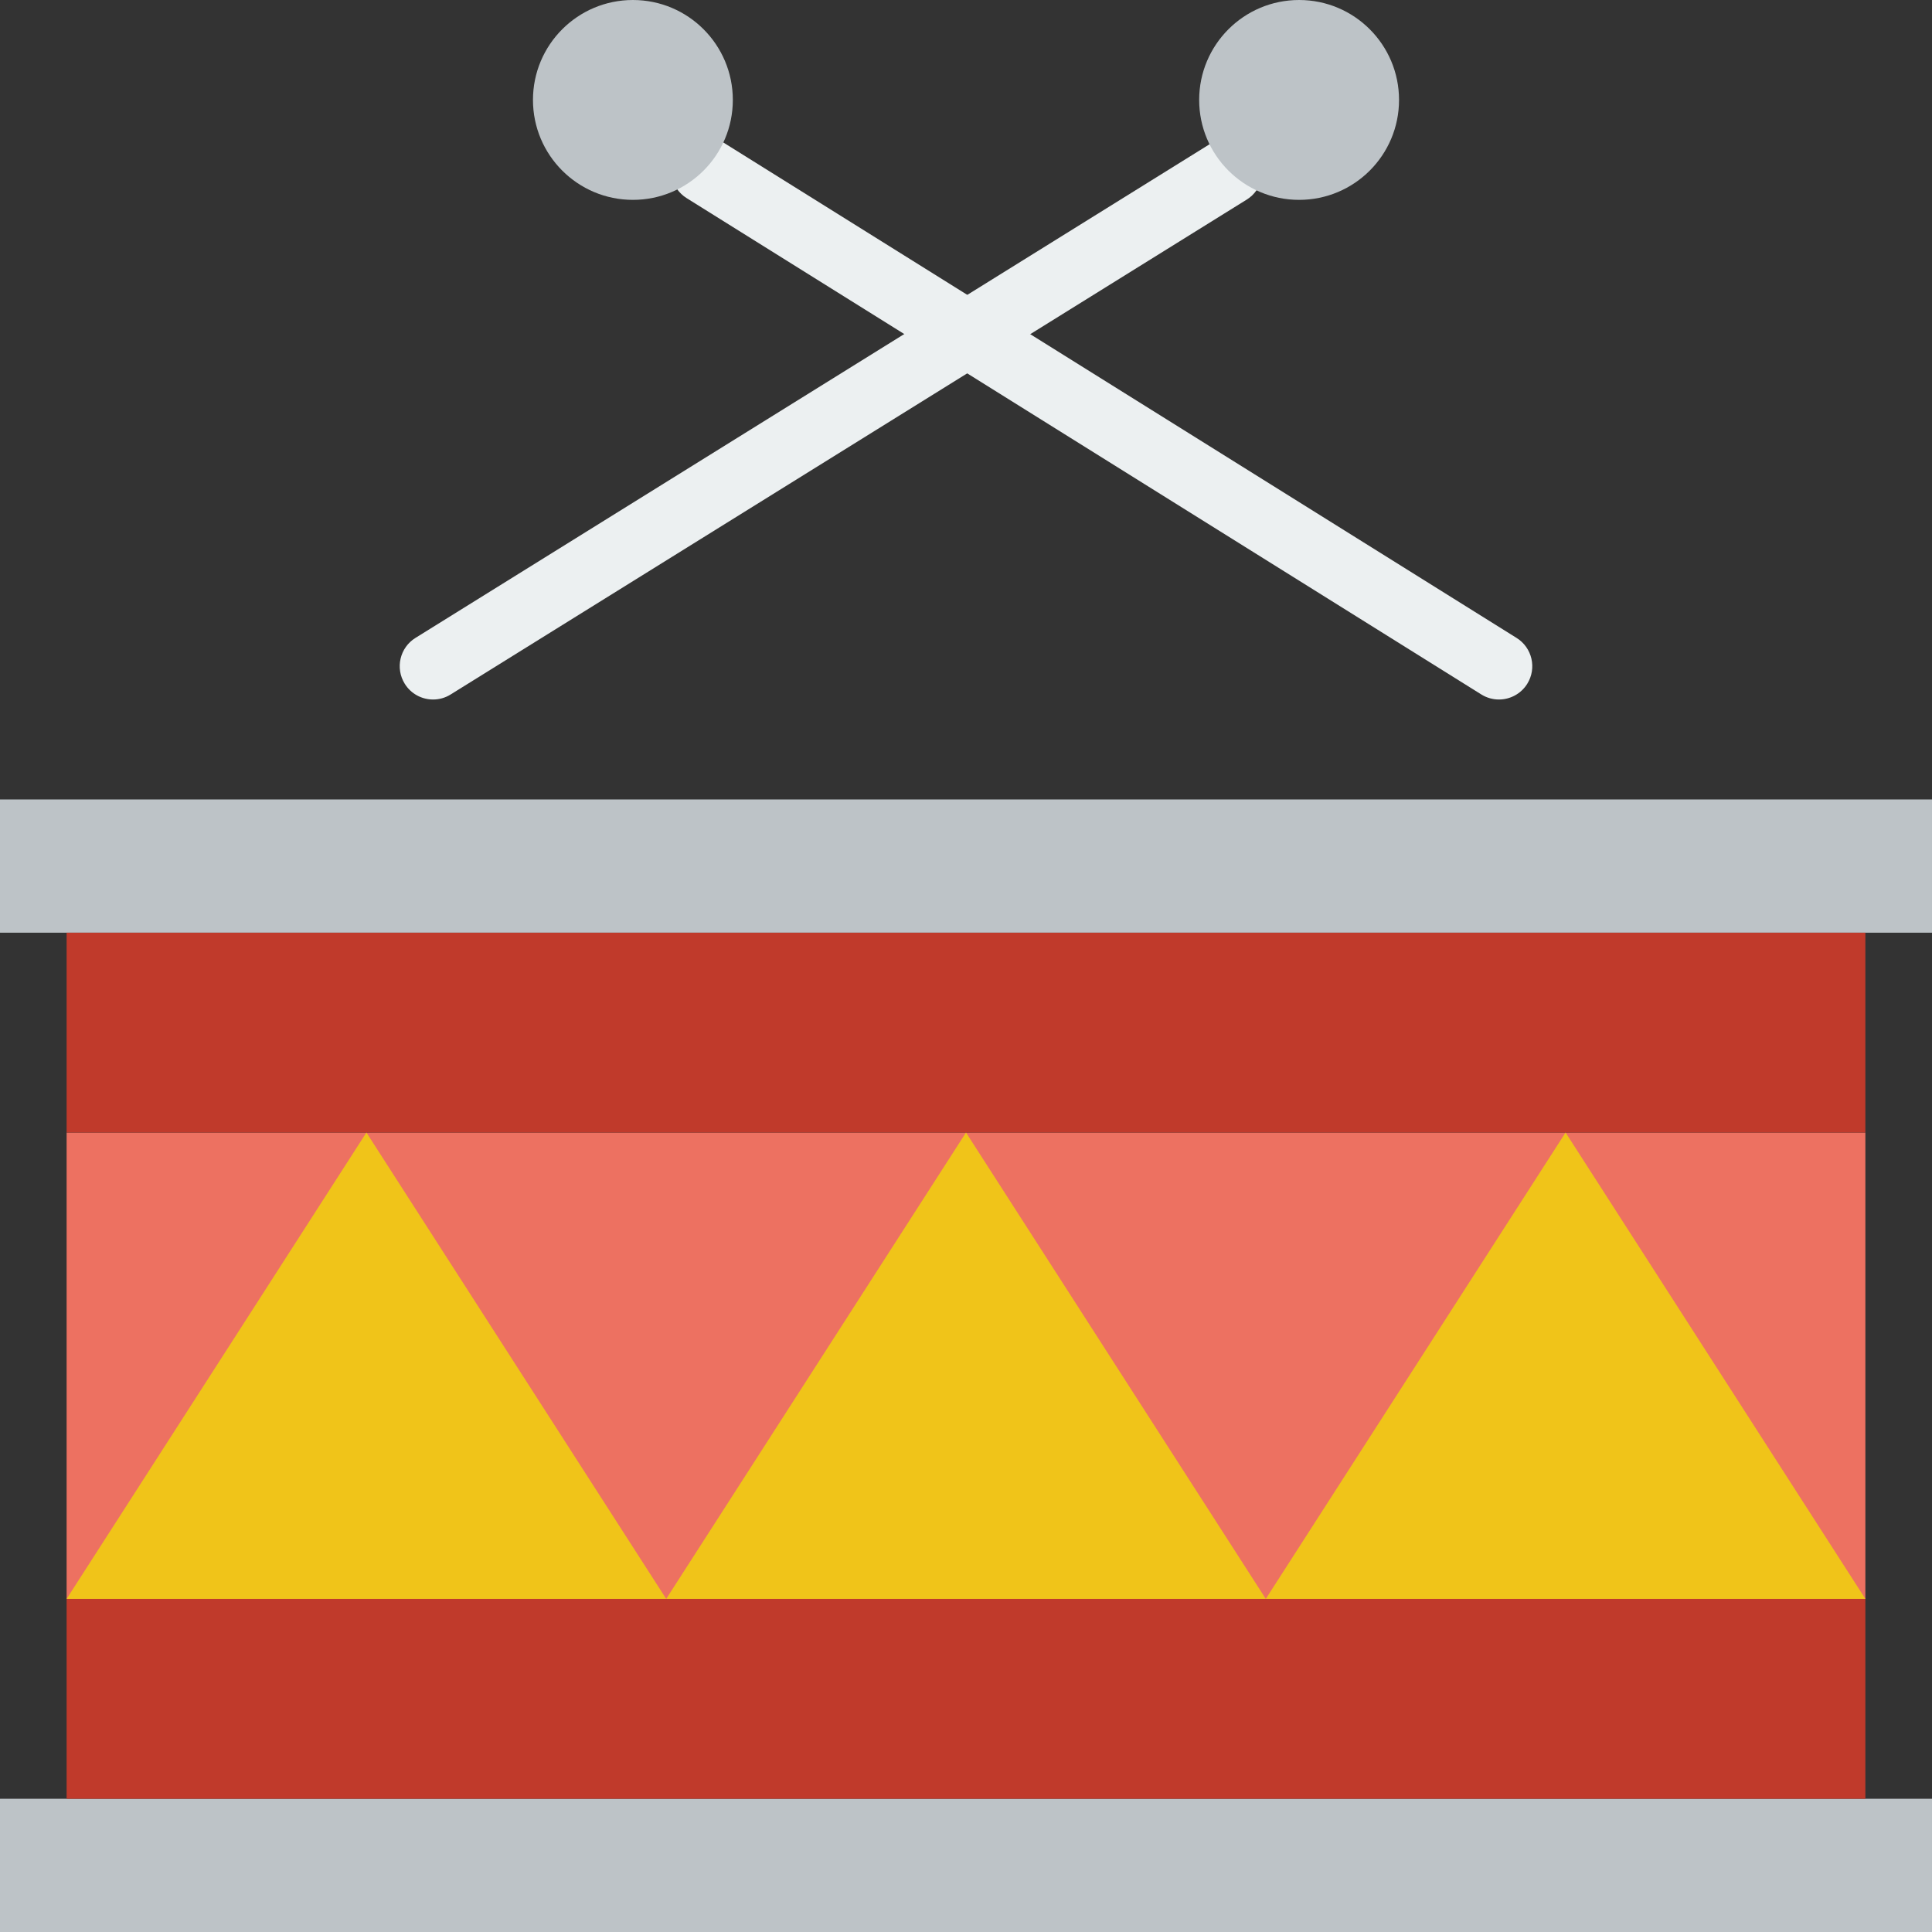<?xml version="1.0" encoding="iso-8859-1"?>
<!-- Uploaded to: SVG Repo, www.svgrepo.com, Generator: SVG Repo Mixer Tools -->
<svg height="800px" width="800px" version="1.1" id="Layer_1" xmlns="http://www.w3.org/2000/svg" xmlns:xlink="http://www.w3.org/1999/xlink" 
	 viewBox="0 0 512.003 512.003" xml:space="preserve">
<rect x="0" y="0" width="512.003" height="512.003" fill="#333333" stroke="none"/>
<g>
	<g>
		<path style="fill:#ECF0F1;" d="M114.769,185.379c-2.948,0-5.835-1.474-7.503-4.167c-2.578-4.14-1.306-9.587,2.834-12.156
			l210.988-131.16c4.122-2.586,9.578-1.298,12.156,2.842c2.569,4.131,1.298,9.578-2.842,12.156L119.421,184.046
			C117.973,184.956,116.358,185.379,114.769,185.379L114.769,185.379z"/>
		<path style="fill:#ECF0F1;" d="M397.234,185.379c-1.598,0-3.213-0.433-4.67-1.342l-210.6-131.531
			c-4.131-2.586-5.394-8.033-2.816-12.164s8.015-5.402,12.164-2.816l210.609,131.54c4.131,2.578,5.394,8.033,2.807,12.164
			C403.06,183.905,400.173,185.379,397.234,185.379"/>
	</g>
	<g>
		<polygon style="fill:#BDC3C7;" points="0.001,512.003 512.001,512.003 512.001,476.692 0.001,476.692 		"/>
		<polygon style="fill:#BDC3C7;" points="0.001,247.175 512.001,247.175 512.001,211.865 0.001,211.865 		"/>
		<path style="fill:#BDC3C7;" d="M344.277,0c14.627,0,26.483,11.855,26.483,26.483s-11.855,26.483-26.483,26.483
			s-26.483-11.855-26.483-26.483S329.65,0,344.277,0"/>
		<path style="fill:#BDC3C7;" d="M141.243,26.483C141.243,11.855,153.098,0,167.725,0s26.483,11.855,26.483,26.483
			s-11.855,26.483-26.483,26.483S141.243,41.11,141.243,26.483"/>
	</g>
	<polygon style="fill:#ED7161;" points="17.656,423.727 494.346,423.727 494.346,300.141 17.656,300.141 	"/>
	<g>
		<polygon style="fill:#C03A2B;" points="17.656,300.141 494.346,300.141 494.346,247.175 17.656,247.175 		"/>
		<polygon style="fill:#C03A2B;" points="17.656,476.692 494.346,476.692 494.346,423.727 17.656,423.727 		"/>
	</g>
	<g>
		<polygon style="fill:#F0C419;" points="97.105,300.138 176.553,423.724 17.656,423.724 		"/>
		<polygon style="fill:#F0C419;" points="256.001,300.138 335.45,423.724 176.553,423.724 		"/>
		<polygon style="fill:#F0C419;" points="414.898,300.138 494.346,423.724 335.45,423.724 		"/>
	</g>
</g>
</svg>